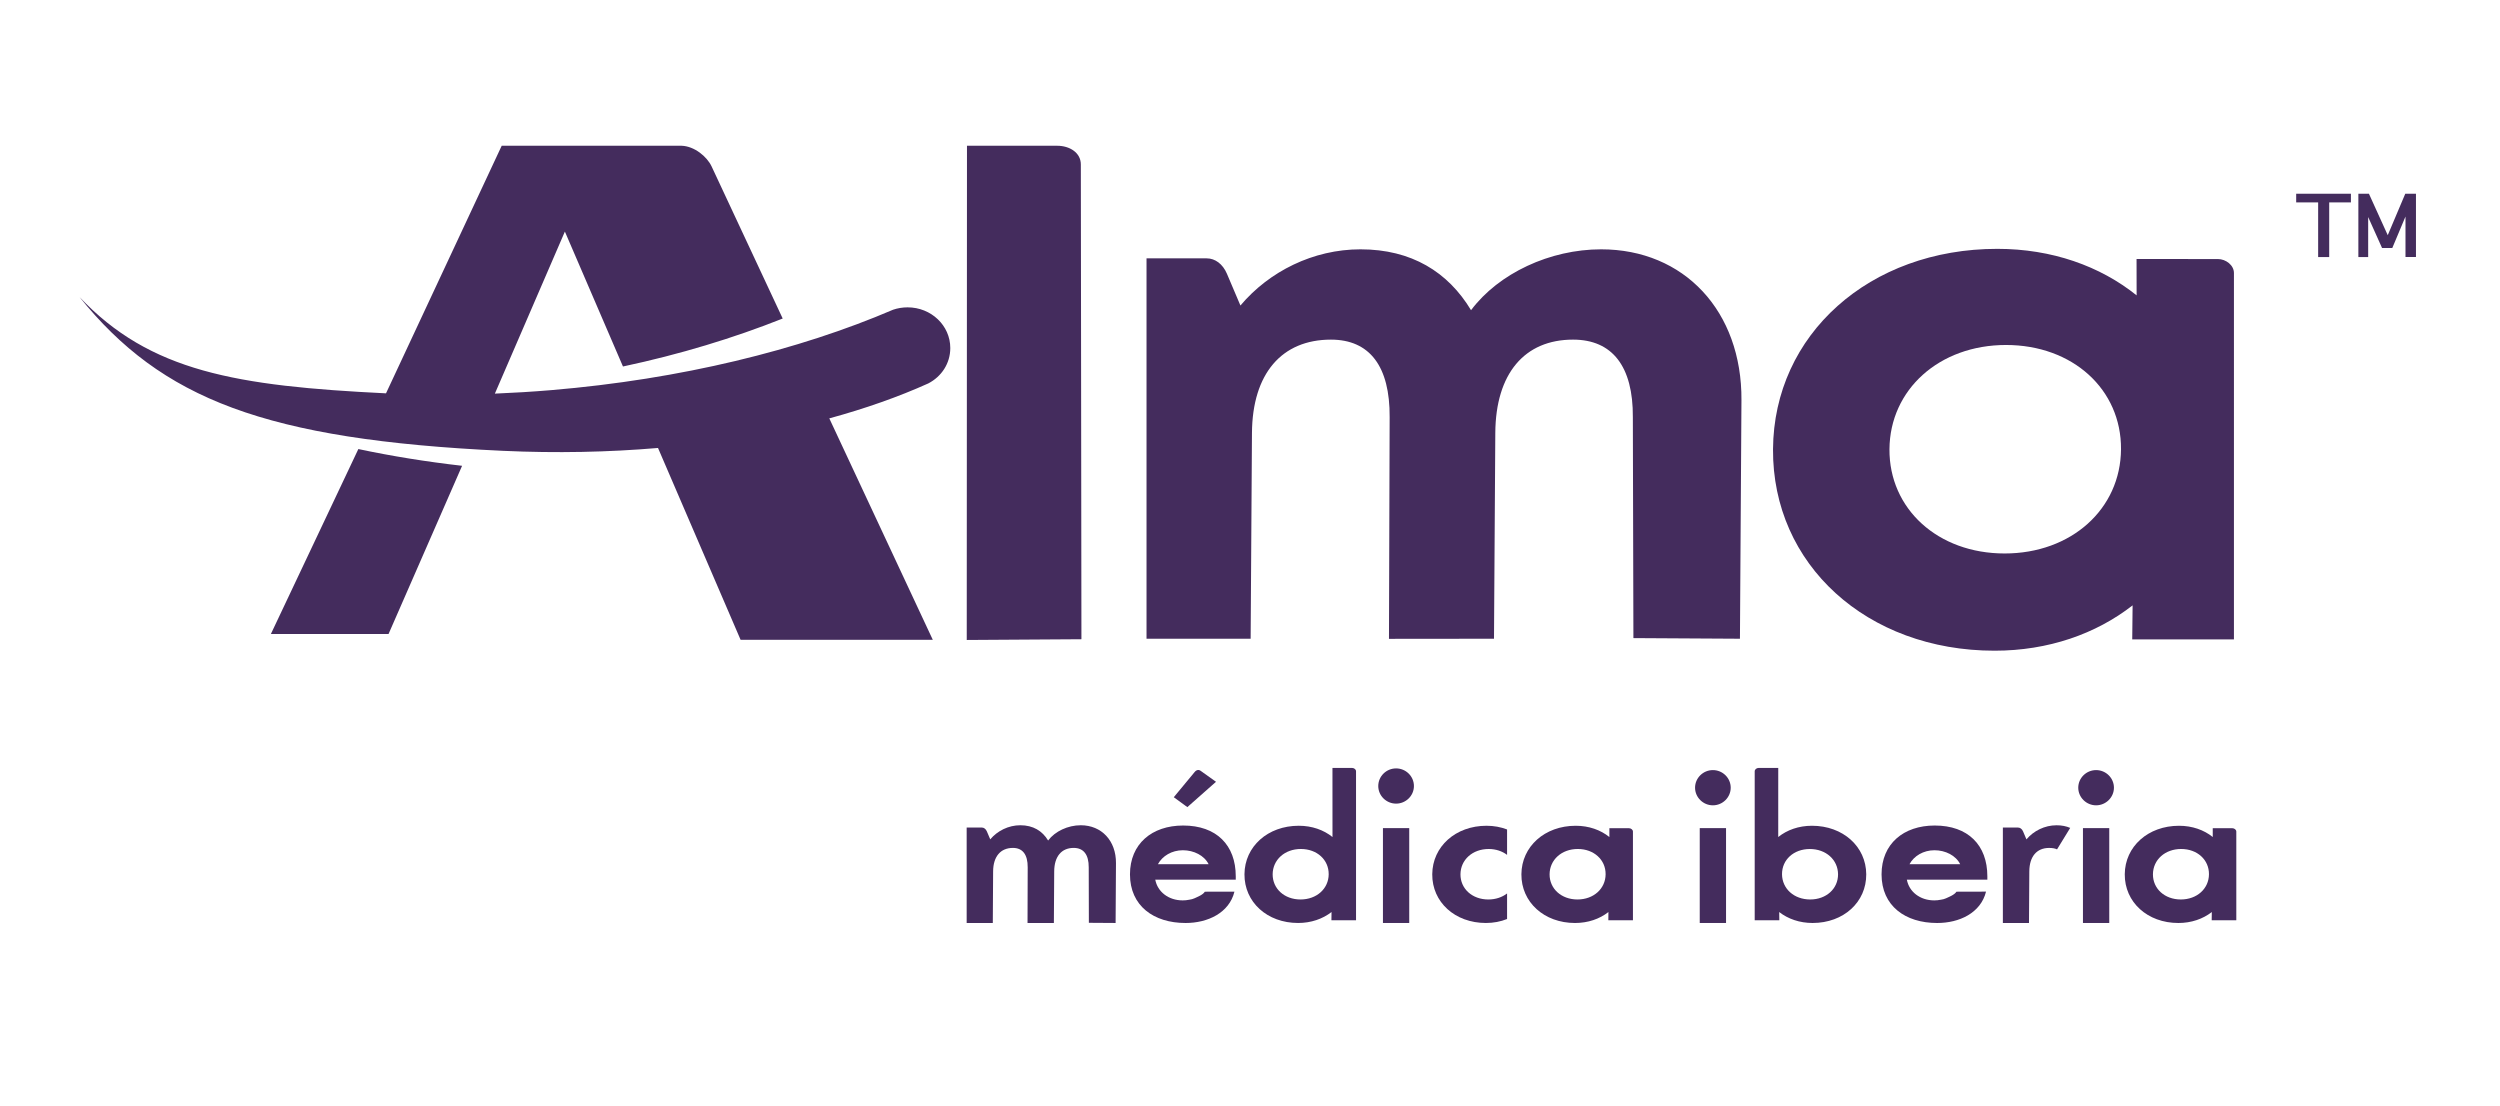 <?xml version="1.0" encoding="utf-8"?>
<!-- Generator: Adobe Illustrator 16.0.0, SVG Export Plug-In . SVG Version: 6.00 Build 0)  -->
<!DOCTYPE svg PUBLIC "-//W3C//DTD SVG 1.1//EN" "http://www.w3.org/Graphics/SVG/1.1/DTD/svg11.dtd">
<svg version="1.1" id="Layer_1" xmlns="http://www.w3.org/2000/svg" xmlns:xlink="http://www.w3.org/1999/xlink" x="0px" y="0px"
	 width="182px" height="80.5px" viewBox="0 0 182 80.5" style="enable-background:new 0 0 182 80.5;" xml:space="preserve">
<g>
	<g>
		<path style="fill:#442C5D;" d="M76.961,10.611h-6.565L70.379,46.59l8.349-0.054l-0.043-34.563
			C78.685,11.117,77.875,10.611,76.961,10.611"/>
		<path style="fill:#442C5D;" d="M175.104,14.104l-1.276,3.018l-1.37-3.018h-0.769v4.609h0.714v-2.912l1.011,2.254h0.745l0.961-2.29
			v2.947h0.762v-4.609H175.104z M167.162,14.104v0.631h1.599v3.979h0.805v-3.979h1.581v-0.631H167.162z"/>
		<path style="fill:#442C5D;" d="M154.41,32.704c-0.03,4.35-3.613,7.589-8.474,7.589s-8.411-3.249-8.383-7.589
			c0.029-4.341,3.625-7.589,8.484-7.589C150.898,25.115,154.439,28.354,154.41,32.704 M161.46,18.858l-5.919-0.001l0.005,2.646
			c-2.659-2.135-6.17-3.387-10.143-3.387c-9.307,0-16.271,6.237-16.327,14.586c-0.057,8.381,6.822,14.669,16.131,14.669
			c3.902,0,7.377-1.219,10.047-3.301l-0.027,2.477h7.404V19.875C162.631,19.31,162.048,18.858,161.46,18.858"/>
		<path style="fill:#442C5D;" d="M26.088,32.691l-6.367,13.462h8.566l5.353-12.243C31.027,33.612,28.503,33.203,26.088,32.691"/>
		<path style="fill:#442C5D;" d="M69.181,25.335c0-1.634-1.389-2.96-3.108-2.96c-0.365,0-0.731,0.061-1.055,0.172
			c-6.852,2.939-15.452,5.062-24.876,5.854c-1.387,0.116-2.756,0.199-4.116,0.255l5.097-11.797l4.229,9.822
			c4.151-0.884,8.056-2.071,11.628-3.492L51.802,12.11c-0.347-0.729-1.262-1.466-2.176-1.499H36.524l-8.423,18.024
			c-10.892-0.533-17.187-1.578-22.316-7.014c5.975,7.41,13.493,10.389,30.817,11.199c3.904,0.18,7.692,0.1,11.301-0.208
			l6.012,13.965h13.992l-7.534-16.119c2.614-0.714,5.039-1.568,7.207-2.545C68.546,27.411,69.181,26.458,69.181,25.335"/>
		<path style="fill:#442C5D;" d="M126.668,46.5l0.11-17.365c0.041-6.489-4.174-10.984-10.217-10.984
			c-3.717,0-7.456,1.742-9.469,4.431c-1.676-2.783-4.336-4.431-8.051-4.431c-3.44,0-6.649,1.611-8.738,4.091l-0.983-2.313
			c-0.302-0.71-0.859-1.12-1.465-1.12h-4.388V46.5h7.58l0.096-14.978c0.028-4.336,2.178-6.797,5.748-6.797
			c2.827,0,4.3,1.948,4.275,5.646l-0.049,16.137l7.646-0.008l0.095-14.978c0.026-4.336,2.135-6.797,5.659-6.797
			c2.862,0,4.378,1.948,4.354,5.646l0.041,16.083L126.668,46.5z"/>
	</g>
	<path style="fill:#442C5D;" d="M115.134,77.893"/>
	<g>
		<g>
			<path style="fill:#442C5D;" d="M96.729,63.646c-0.008,1.051-0.875,1.836-2.052,1.836s-2.034-0.787-2.028-1.836
				c0.008-1.053,0.877-1.84,2.054-1.84S96.736,62.592,96.729,63.646 M98.436,55.906h-1.433l0.002,5.029
				c-0.645-0.518-1.495-0.82-2.456-0.82c-2.252,0-3.938,1.51-3.952,3.531c-0.014,2.027,1.652,3.547,3.905,3.547
				c0.944,0,1.785-0.295,2.433-0.797l-0.008,0.6h1.792V56.15C98.719,56.014,98.578,55.906,98.436,55.906"/>
			<path style="fill:#442C5D;" d="M102.934,57.223c0,0.703-0.585,1.281-1.299,1.281c-0.713,0-1.298-0.578-1.298-1.281
				c0-0.707,0.585-1.283,1.298-1.283C102.349,55.939,102.934,56.516,102.934,57.223z"/>
			<rect x="100.678" y="60.287" style="fill:#442C5D;" width="1.914" height="6.906"/>
			<path style="fill:#442C5D;" d="M81.216,67.193l0.027-4.357c0.011-1.629-1.047-2.758-2.564-2.758
				c-0.933,0-1.871,0.438-2.376,1.111c-0.42-0.697-1.088-1.111-2.021-1.111c-0.864,0-1.669,0.404-2.192,1.027l-0.247-0.58
				c-0.076-0.178-0.216-0.281-0.368-0.281h-1.102v6.949h1.903l0.023-3.758c0.008-1.09,0.547-1.707,1.443-1.707
				c0.71,0,1.08,0.49,1.074,1.416l-0.012,4.049h1.918l0.024-3.758c0.007-1.09,0.536-1.707,1.42-1.707
				c0.718,0,1.099,0.49,1.093,1.416l0.01,4.037L81.216,67.193z"/>
			<path style="fill:#442C5D;" d="M116.889,63.646c-0.007,1.051-0.875,1.836-2.05,1.836c-1.176,0-2.036-0.787-2.029-1.836
				c0.008-1.053,0.877-1.84,2.054-1.84C116.038,61.807,116.896,62.592,116.889,63.646 M118.596,60.295h-1.433v0.641
				c-0.644-0.518-1.492-0.82-2.453-0.82c-2.253,0-3.939,1.51-3.952,3.531c-0.014,2.027,1.651,3.547,3.904,3.547
				c0.945,0,1.786-0.293,2.431-0.797l-0.006,0.6h1.791v-6.457C118.878,60.404,118.737,60.295,118.596,60.295"/>
			<path style="fill:#442C5D;" d="M84.744,64.041h5.219v-0.246c0-2.271-1.402-3.697-3.83-3.697c-2.275,0-3.871,1.336-3.871,3.555
				c0,2.299,1.731,3.541,4.049,3.541c0.804,0,1.595-0.182,2.236-0.559c0.639-0.375,1.13-0.945,1.32-1.723l-2.154,0.004
				c-0.144,0.232-0.545,0.379-0.753,0.479c-0.116,0.051-0.24,0.088-0.381,0.105c0,0-0.001,0.002-0.003,0
				c-0.152,0.033-0.312,0.049-0.475,0.049c-1.043,0-1.834-0.635-1.998-1.508H84.744L84.744,64.041z M86.112,61.898
				c0.802,0,1.559,0.381,1.877,1.018h-3.694C84.62,62.312,85.312,61.898,86.112,61.898z"/>
			<path style="fill:#442C5D;" d="M108.376,61.807c0.526,0,0.989,0.162,1.339,0.428v-1.85c-0.452-0.174-0.957-0.27-1.495-0.27
				c-2.252,0-3.937,1.51-3.952,3.531c-0.015,2.027,1.652,3.547,3.905,3.547c0.558,0,1.076-0.102,1.542-0.289v-1.861
				c-0.357,0.273-0.829,0.439-1.364,0.439c-1.178,0-2.037-0.787-2.029-1.836C106.33,62.594,107.197,61.807,108.376,61.807z"/>
			<path style="fill:#442C5D;" d="M86.439,58.758l-0.988-0.721c0,0,1.449-1.746,1.517-1.832c0.149-0.188,0.333-0.174,0.43-0.096
				c0.021,0.014,1.127,0.805,1.127,0.805L86.439,58.758z"/>
		</g>
		<path style="fill:#442C5D;" d="M129.731,63.646c-0.008-1.055,0.85-1.838,2.025-1.838s2.047,0.785,2.054,1.838
			c0.006,1.049-0.854,1.836-2.028,1.836C130.605,65.482,129.739,64.697,129.731,63.646 M128.023,55.906
			c-0.141,0-0.281,0.107-0.281,0.244v10.846h1.792l-0.008-0.6c0.646,0.504,1.487,0.797,2.433,0.797c2.253,0,3.917-1.52,3.903-3.547
			c-0.013-2.021-1.698-3.531-3.95-3.531c-0.962,0-1.812,0.303-2.457,0.82l0.001-5.029H128.023"/>
		<g>
			<path style="fill:#442C5D;" d="M125.996,57.344c0,0.703-0.585,1.283-1.298,1.283c-0.712,0-1.298-0.58-1.298-1.283
				c0-0.705,0.586-1.281,1.298-1.281C125.411,56.062,125.996,56.639,125.996,57.344z"/>
			<rect x="123.741" y="60.287" style="fill:#442C5D;" width="1.915" height="6.906"/>
		</g>
		<path style="fill:#442C5D;" d="M160.813,63.646c-0.007,1.051-0.874,1.836-2.05,1.836c-1.177,0-2.036-0.787-2.029-1.836
			c0.008-1.053,0.878-1.84,2.055-1.84C159.964,61.807,160.821,62.592,160.813,63.646 M162.521,60.295h-1.433v0.639
			c-0.644-0.516-1.492-0.818-2.454-0.818c-2.252,0-3.938,1.51-3.951,3.531c-0.014,2.027,1.649,3.547,3.903,3.547
			c0.945,0,1.785-0.295,2.433-0.797l-0.008,0.6h1.792v-6.457C162.803,60.404,162.663,60.295,162.521,60.295"/>
		<path style="fill:#442C5D;" d="M139.458,64.039h5.221v-0.244c0-2.271-1.404-3.697-3.831-3.697c-2.274,0-3.871,1.336-3.871,3.555
			c0,2.299,1.73,3.541,4.049,3.541c0.805,0,1.595-0.18,2.236-0.557c0.64-0.377,1.13-0.947,1.321-1.727l-2.154,0.006
			c-0.145,0.232-0.547,0.379-0.755,0.479c-0.114,0.051-0.24,0.088-0.379,0.105c0,0-0.004,0.002-0.005,0
			c-0.151,0.033-0.311,0.049-0.475,0.049c-1.043,0-1.835-0.635-1.996-1.51H139.458L139.458,64.039z M140.827,61.898
			c0.801,0,1.56,0.381,1.876,1.018h-3.693C139.334,62.312,140.025,61.898,140.827,61.898z"/>
		<g>
			<path style="fill:#442C5D;" d="M153.895,57.344c0,0.703-0.585,1.283-1.299,1.283c-0.713,0-1.299-0.58-1.299-1.283
				c0-0.705,0.586-1.281,1.299-1.281C153.31,56.062,153.895,56.639,153.895,57.344z"/>
			<rect x="151.639" y="60.287" style="fill:#442C5D;" width="1.915" height="6.906"/>
		</g>
		<path style="fill:#442C5D;" d="M150.711,60.271c-0.289-0.125-0.62-0.191-0.993-0.191c-0.863,0-1.669,0.404-2.193,1.027
			l-0.246-0.58c-0.076-0.18-0.216-0.281-0.369-0.281h-1.101v6.947h1.902l0.024-3.756c0.006-1.09,0.547-1.707,1.441-1.707
			c0.255,0,0.436,0.037,0.577,0.104L150.711,60.271z"/>
	</g>
</g>
</svg>
